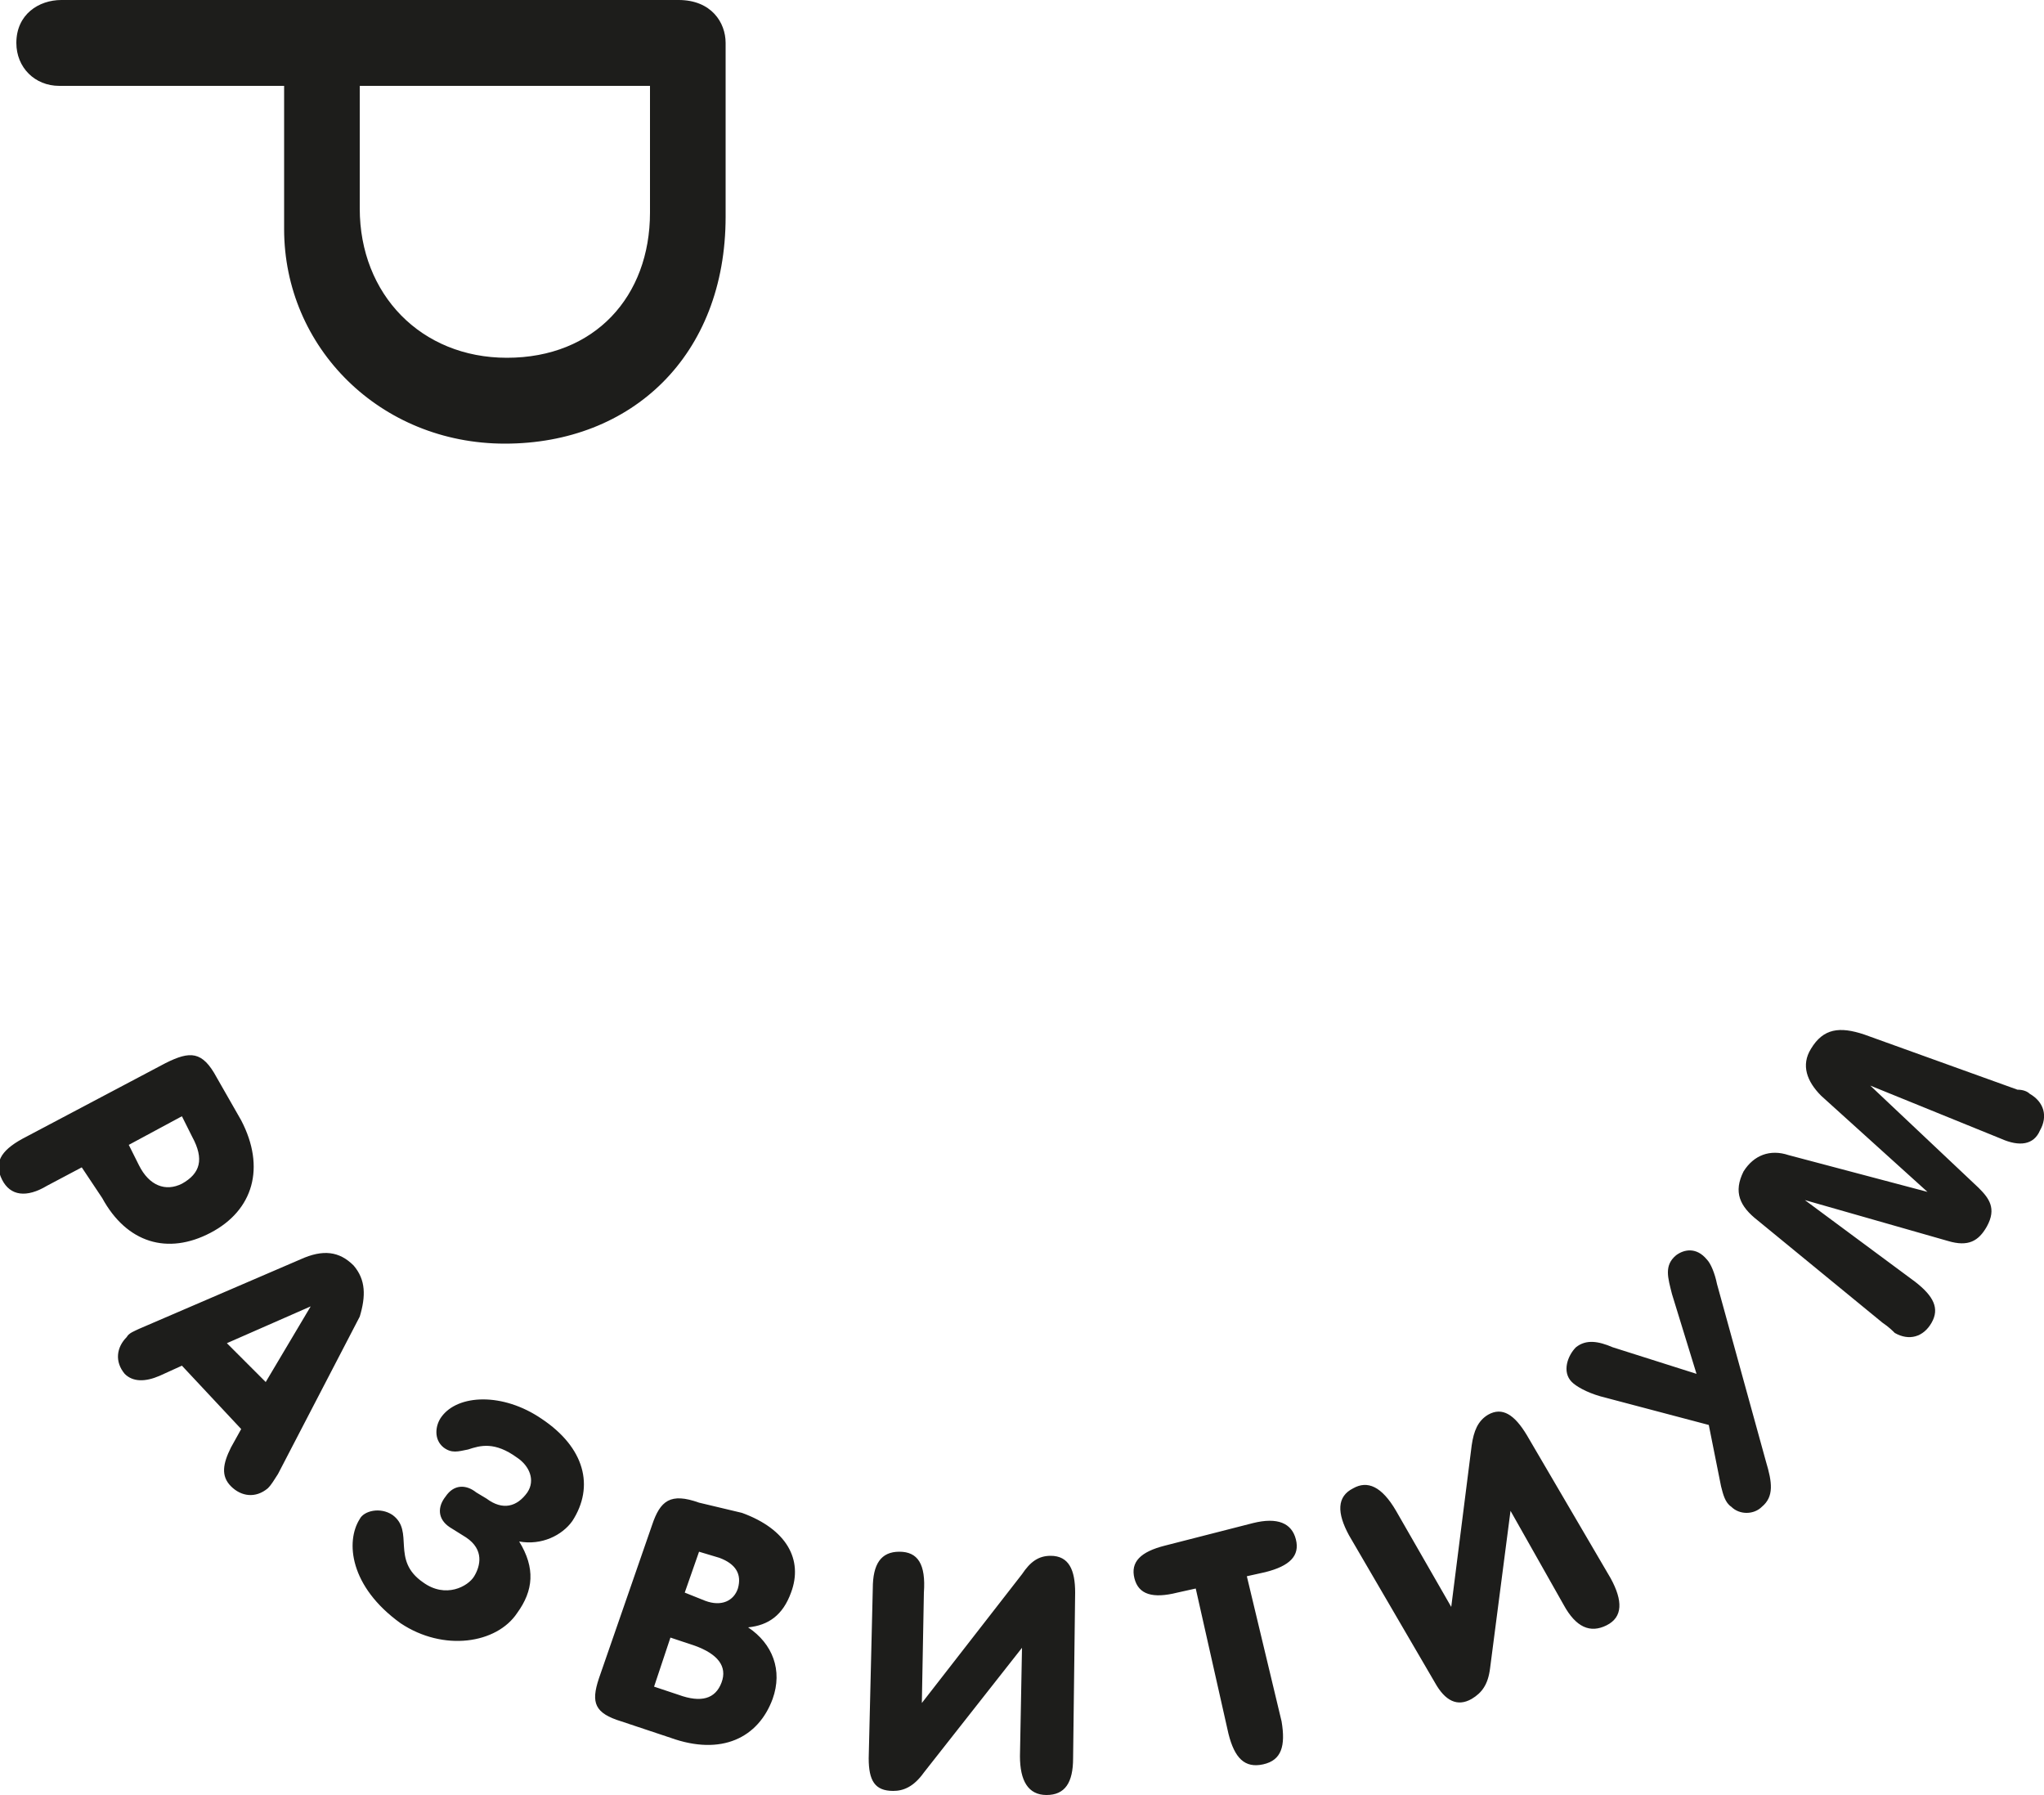 <?xml version="1.0" encoding="UTF-8"?> <!-- Generator: Adobe Illustrator 21.0.2, SVG Export Plug-In . SVG Version: 6.00 Build 0) --> <svg xmlns="http://www.w3.org/2000/svg" xmlns:xlink="http://www.w3.org/1999/xlink" id="Слой_1" x="0px" y="0px" viewBox="0 0 100 87.8" style="enable-background:new 0 0 100 87.8;" xml:space="preserve"> <style type="text/css"> .st0{clip-path:url(#SVGID_2_);fill:#1D1D1B;} </style> <g> <defs> <rect id="SVGID_1_" width="100.1" height="87.8"></rect> </defs> <clipPath id="SVGID_2_"> <use xlink:href="#SVGID_1_" style="overflow:visible;"></use> </clipPath> <path class="st0" d="M85.3,57.3c-0.5,1-0.2,1.7,0.7,2.4l6.1,5c0.3,0.2,0.5,0.4,0.6,0.5c0.7,0.4,1.4,0.2,1.8-0.5 c0.4-0.7,0.1-1.3-0.8-2l-5.4-4l0,0l7,2c1,0.3,1.5,0,1.9-0.7c0.5-0.9,0.1-1.4-0.4-1.9l-5.3-5l0,0l6.4,2.6c0.9,0.4,1.6,0.3,1.9-0.4 c0.4-0.7,0.2-1.4-0.5-1.8c-0.1-0.1-0.3-0.2-0.6-0.2l-7.5-2.7c-1.2-0.4-2-0.3-2.6,0.7c-0.5,0.8-0.2,1.6,0.5,2.3l5.2,4.7l-6.8-1.8 C86.6,56.2,85.8,56.5,85.3,57.3 M77.1,65.9c-0.4,0.4-0.7,1.2-0.2,1.7c0.2,0.2,0.7,0.5,1.4,0.7l5.3,1.4l0.6,3c0.1,0.4,0.2,0.8,0.5,1 c0.4,0.4,1.1,0.4,1.5,0c0.6-0.5,0.5-1.2,0.2-2.2L84,62.8c-0.1-0.5-0.3-1-0.5-1.2c-0.5-0.6-1.1-0.5-1.5-0.2 c-0.6,0.5-0.4,1.1-0.2,1.9l1.2,3.9l-4.1-1.3C78.2,65.6,77.6,65.5,77.1,65.9 M66.2,72.8c-0.8,0.4-0.8,1.2-0.2,2.3l4.2,7.2 c0.5,0.9,1.1,1.2,1.8,0.8c0.5-0.3,0.8-0.7,0.9-1.5l1-7.7l2.6,4.6c0.6,1.1,1.3,1.4,2.1,1c0.8-0.4,0.8-1.2,0.2-2.3l-4.1-7 c-0.6-1-1.2-1.4-1.9-1c-0.5,0.3-0.7,0.8-0.8,1.5l-1,7.9l-2.7-4.7C67.6,72.7,66.9,72.4,66.2,72.8 M57,75.6c-1.2,0.3-1.7,0.8-1.5,1.6 c0.2,0.8,0.9,1,2.1,0.7l0.9-0.2l1.6,7.1c0.3,1.2,0.8,1.7,1.7,1.5c0.9-0.2,1.1-0.9,0.9-2.1L61,77.1l0.9-0.2c1.2-0.3,1.7-0.8,1.5-1.6 c-0.2-0.8-0.9-1.1-2.1-0.8L57,75.6z M44,75.9c-0.9,0-1.3,0.6-1.3,1.8L42.5,86c0,1.1,0.3,1.6,1.2,1.6c0.5,0,1-0.2,1.5-0.9l4.8-6.1 l-0.1,5.3c0,1.2,0.4,1.9,1.3,1.9c0.9,0,1.3-0.6,1.3-1.8l0.1-8.1c0-1.1-0.3-1.8-1.2-1.8c-0.6,0-1,0.3-1.4,0.9l-4.9,6.3l0.1-5.4 C45.3,76.5,44.9,75.9,44,75.9 M34.2,75.9l1,0.3c0.8,0.3,1.1,0.8,0.9,1.5c-0.2,0.6-0.8,0.9-1.6,0.6l-1-0.4L34.2,75.9z M32.8,80.1 l1.2,0.4c1.1,0.4,1.6,1,1.3,1.8c-0.3,0.8-1,1-2.1,0.6l-1.2-0.4L32.8,80.1z M34.2,73.5c-1.4-0.5-1.9-0.1-2.3,1.1l-2.6,7.5 c-0.4,1.2-0.2,1.7,1.1,2.1l2.4,0.8c2.5,0.9,4.3,0,5-1.9c0.5-1.4,0-2.7-1.2-3.5c1-0.1,1.7-0.6,2.1-1.7c0.6-1.6-0.2-3.1-2.4-3.9 L34.2,73.5z M26.5,69.4c-1.9-1.3-4.1-1.2-4.9-0.1c-0.3,0.4-0.4,1.1,0.1,1.5c0.4,0.3,0.7,0.2,1.2,0.1c0.6-0.2,1.3-0.4,2.4,0.4 c0.6,0.4,0.9,1.1,0.5,1.7c-0.5,0.7-1.2,0.9-2,0.3l-0.5-0.3c-0.5-0.4-1.1-0.4-1.5,0.2c-0.4,0.5-0.4,1.1,0.2,1.5l0.8,0.5 c0.9,0.6,0.7,1.4,0.4,1.9c-0.3,0.5-1.4,1.1-2.5,0.3c-1.6-1.1-0.4-2.5-1.5-3.3c-0.6-0.4-1.4-0.2-1.6,0.2c-0.7,1.1-0.5,3.3,2,5.1 c2.1,1.4,4.7,1,5.7-0.5c0.8-1.1,0.9-2.2,0.1-3.5c1.1,0.2,2.1-0.3,2.6-1C29.1,72.7,28.6,70.8,26.5,69.4 M17.3,61.9 c-0.7-0.7-1.5-0.8-2.6-0.3L6.8,65c-0.2,0.1-0.5,0.2-0.6,0.4c-0.5,0.5-0.6,1.2-0.1,1.8c0.4,0.4,1,0.4,1.7,0.1l1.1-0.5l2.9,3.1 l-0.5,0.9c-0.4,0.8-0.5,1.4,0,1.9c0.5,0.5,1.2,0.6,1.8,0.1c0.2-0.2,0.3-0.4,0.5-0.7l4-7.7C17.9,63.4,17.9,62.6,17.3,61.9 M11.1,65.7l4.1-1.8L13,67.6L11.1,65.7z M10.6,52.7c-0.7-1.3-1.3-1.3-2.5-0.7l-7,3.7c-1.1,0.6-1.4,1.2-1,2c0.4,0.8,1.2,0.9,2.2,0.3 l1.7-0.9L5,58.6c1.2,2.2,3.2,2.8,5.3,1.7c2.1-1.1,2.7-3.2,1.5-5.5L10.6,52.7z M8.9,54.6l0.5,1c0.6,1.1,0.4,1.8-0.5,2.3 C8.1,58.3,7.3,58,6.8,57l-0.5-1L8.9,54.6z"></path> <path class="st0" d="M31.8,4.2v6.2c0,4.1-2.7,7.1-7,7.1c-4.2,0-7.2-3.1-7.2-7.3v-6H31.8z M35.5,2.1c0-1-0.7-2.1-2.3-2.1H3 C1.9,0,0.8,0.7,0.8,2.1c0,1.2,0.9,2.1,2.1,2.1h11v7c0,5.8,4.7,10.5,10.8,10.5c6.2,0,10.8-4.3,10.8-11.1V2.1z"></path> </g> </svg> 